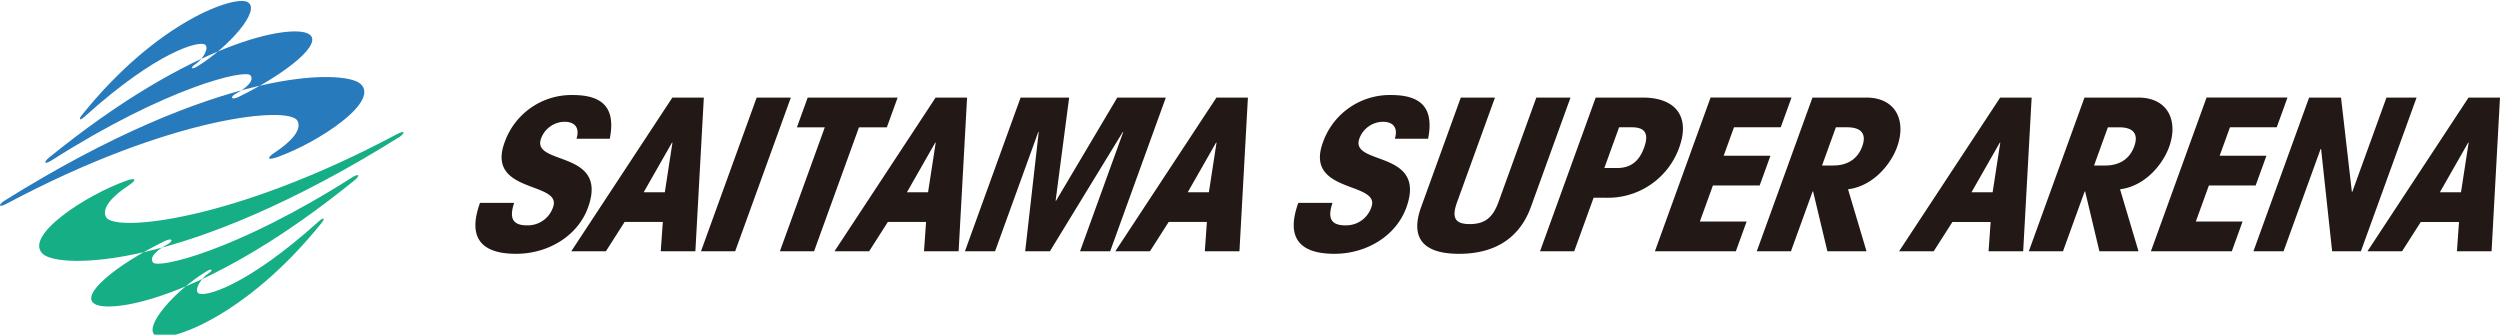 <svg id="logo-saitama_arena.svg" xmlns="http://www.w3.org/2000/svg" width="254" height="34" viewBox="0 0 553.563 73.719">
  <defs>
    <style>
      .cls-1 {
        fill: #221815;
      }

      .cls-1, .cls-2, .cls-3 {
        fill-rule: evenodd;
      }

      .cls-2 {
        fill: #277abc;
      }

      .cls-3 {
        fill: #16ae85;
      }
    </style>
  </defs>
  <path id="saitama-arena" class="cls-1" d="M114.286,45.009c-1.11,3.337-.411,4.981,2.875,4.981a5.9,5.9,0,0,0,5.745-4.041c2.078-5.734-14.874-2.914-10.754-14.288a15.7,15.7,0,0,1,15.115-10.528c6.819,0,9.514,3.008,8.19,9.682H128.09c0.734-2.3-.231-3.76-2.67-3.76a5.626,5.626,0,0,0-5.178,3.713c-2.2,6.063,15.062,2.4,10.4,15.275-2.3,6.345-8.889,10.246-15.908,10.246-8.414,0-10.582-4.183-8.011-11.28h7.567Zm35.053-13.348h-0.1l-6.274,11h4.681Zm5.073,24.064h-7.667l0.458-6.486H138.74L134.6,55.725h-7.666L149.314,21.7h6.97ZM167.983,21.7L155.656,55.725h7.567L175.55,21.7h-7.567Zm28.826,6.58,2.384-6.58H179.28l-2.384,6.58h6.173l-9.944,27.448h7.567l9.944-27.448h6.173Zm10.82,3.384h-0.1l-6.275,11h4.68ZM212.7,55.725h-7.666l0.458-6.486H197.03l-4.142,6.486h-7.667L207.605,21.7h6.969Zm21.576-11.186h-0.1l3-22.842H226.423L214.1,55.725h6.67l9.569-26.414h0.1l-3,26.414h5.476l16.14-26.414h0.1l-9.568,26.414h6.67L258.581,21.7H247.828Zm35.534-12.878h-0.1l-6.274,11h4.679Zm5.072,24.064h-7.667l0.458-6.486h-8.463l-4.142,6.486H247.4L269.786,21.7h6.969ZM287.92,45.009c-2.571,7.1-.4,11.28,8.011,11.28,7.019,0,13.609-3.9,15.908-10.246,4.665-12.878-12.593-9.212-10.4-15.275a5.628,5.628,0,0,1,5.179-3.713c2.439,0,3.4,1.457,2.67,3.76h7.367c1.323-6.674-1.371-9.682-8.191-9.682a15.7,15.7,0,0,0-15.114,10.528c-4.121,11.374,12.831,8.554,10.754,14.288a5.9,5.9,0,0,1-5.745,4.041c-3.286,0-3.985-1.645-2.875-4.981H287.92Zm52.7-23.312-8.376,23.124c-1.226,3.384-2.967,4.888-6.352,4.888s-4.035-1.5-2.808-4.888L331.461,21.7h-7.567l-8.785,24.252c-2.18,6.016-.46,10.34,8.4,10.34s13.713-4.324,15.893-10.34L348.188,21.7h-7.567Zm23.6,0c6.968,0,10.617,3.948,8.028,11.092a16.746,16.746,0,0,1-16.065,11.092H353.3l-4.291,11.844h-7.567L353.765,21.7H364.22Zm-8.541,15.6h2.788c2.937,0,4.874-1.364,6.015-4.512s0.191-4.512-2.746-4.512h-2.788ZM384.8,55.725l2.384-6.581H376.827l2.894-7.99h10.355l2.384-6.58H382.105l2.282-6.3h10.354l2.384-6.58H379.2L366.876,55.725H384.8Zm19.083-18.988h2.489c3.086,0,5.389-1.41,6.411-4.23s-0.26-4.23-3.346-4.23h-2.49ZM401.762,21.7h11.949c6.471,0,8.913,5.076,6.785,10.951C419.117,36.455,415.222,41.3,409.64,42l4.089,13.724h-8.662L401.9,42.471h-0.1L397,55.725h-7.566Zm41.588,9.964h-0.1l-6.274,11h4.68Zm5.072,24.064h-7.666l0.458-6.486H432.75l-4.141,6.486h-7.667L443.325,21.7h6.97Zm15.691-18.988H466.6c3.086,0,5.389-1.41,6.41-4.23s-0.259-4.23-3.346-4.23h-2.489ZM461.994,21.7h11.947c6.472,0,8.915,5.076,6.786,10.951-1.379,3.807-5.274,8.648-10.856,9.353l4.089,13.724H465.3l-3.163-13.254h-0.1l-4.8,13.254h-7.567ZM494.62,55.725L497,49.144H486.649l2.895-7.99H499.9l2.383-6.58H491.927l2.282-6.3h10.354l2.384-6.58H489.026L476.7,55.725H494.62ZM528.86,21.7L521.3,42.564h-0.1L518.8,21.7h-7.069L499.408,55.725h6.67l8.207-22.654h0.1l2.446,22.654H523.2L535.53,21.7h-6.67Zm18.2,9.964h-0.1l-6.274,11h4.679Zm5.072,24.064h-7.667l0.458-6.486h-8.463l-4.142,6.486h-7.666L547.031,21.7H554Z" transform="translate(-0.438 -0.281)"/>
  <g id="logo">
    <path id="logo-2" data-name="logo" class="cls-2" d="M1.223,44.654c47.968-30.013,75.48-29.19,79.036-26,4.422,3.967-9.418,13.02-18.37,16.209-2.5.89-2.205,0.059-.762-0.893,4.063-2.679,6.187-5.241,5.163-7.151C64.513,23.5,38.4,25.741,1.89,45.2,0.193,46.1,0,45.576,1.223,44.654Zm10.062-9.663C43.222,9.092,64.705,5.442,68.7,7.554c3.716,1.963-4.825,8.8-15.311,13.94-1.906.934-1.968-.016-0.744-0.66,2.184-1.149,4.18-2.814,3.264-4.042-1.08-1.446-18.4,2.505-43.991,18.776C10.179,36.676,10.062,35.983,11.285,34.991Zm7.31-9.451C35.349,4.69,52.449-.994,55.243.537c3.2,1.755-4.317,10.143-11.175,14.289-1.349.816-1.421,0.183-.558-0.376,1.968-1.276,3.288-3.77,2.336-4.472-1.267-.933-10.56,1.41-26.687,15.954C18.015,26.964,17.793,26.5,18.595,25.54Z" transform="translate(-0.438 -0.281)"/>
    <path id="logo-3" data-name="logo" class="cls-3" d="M89,30.347c-47.971,30.015-75.484,29.192-79.04,26-4.423-3.968,9.418-13.021,18.37-16.211,2.5-.89,2.206-0.059.762,0.893-4.064,2.679-6.187,5.242-5.164,7.152,1.778,3.317,27.895,1.078,64.4-18.379C90.032,28.9,90.225,29.424,89,30.347ZM78.94,40.011C47,65.911,25.516,69.56,21.518,67.449c-3.716-1.963,4.825-8.8,15.312-13.941,1.906-.934,1.968.016,0.744,0.66-2.184,1.149-4.18,2.814-3.264,4.042,1.08,1.447,18.4-2.5,43.994-18.777C80.045,38.325,80.163,39.018,78.94,40.011Zm-7.31,9.452C54.873,70.313,37.773,76,34.979,74.466c-3.2-1.755,4.317-10.144,11.175-14.29,1.349-.816,1.421-0.183.558,0.376-1.968,1.276-3.288,3.771-2.336,4.472,1.267,0.933,10.561-1.41,26.688-15.955C72.209,48.038,72.431,48.5,71.629,49.463Z" transform="translate(-0.438 -0.281)"/>
  </g>
</svg>
